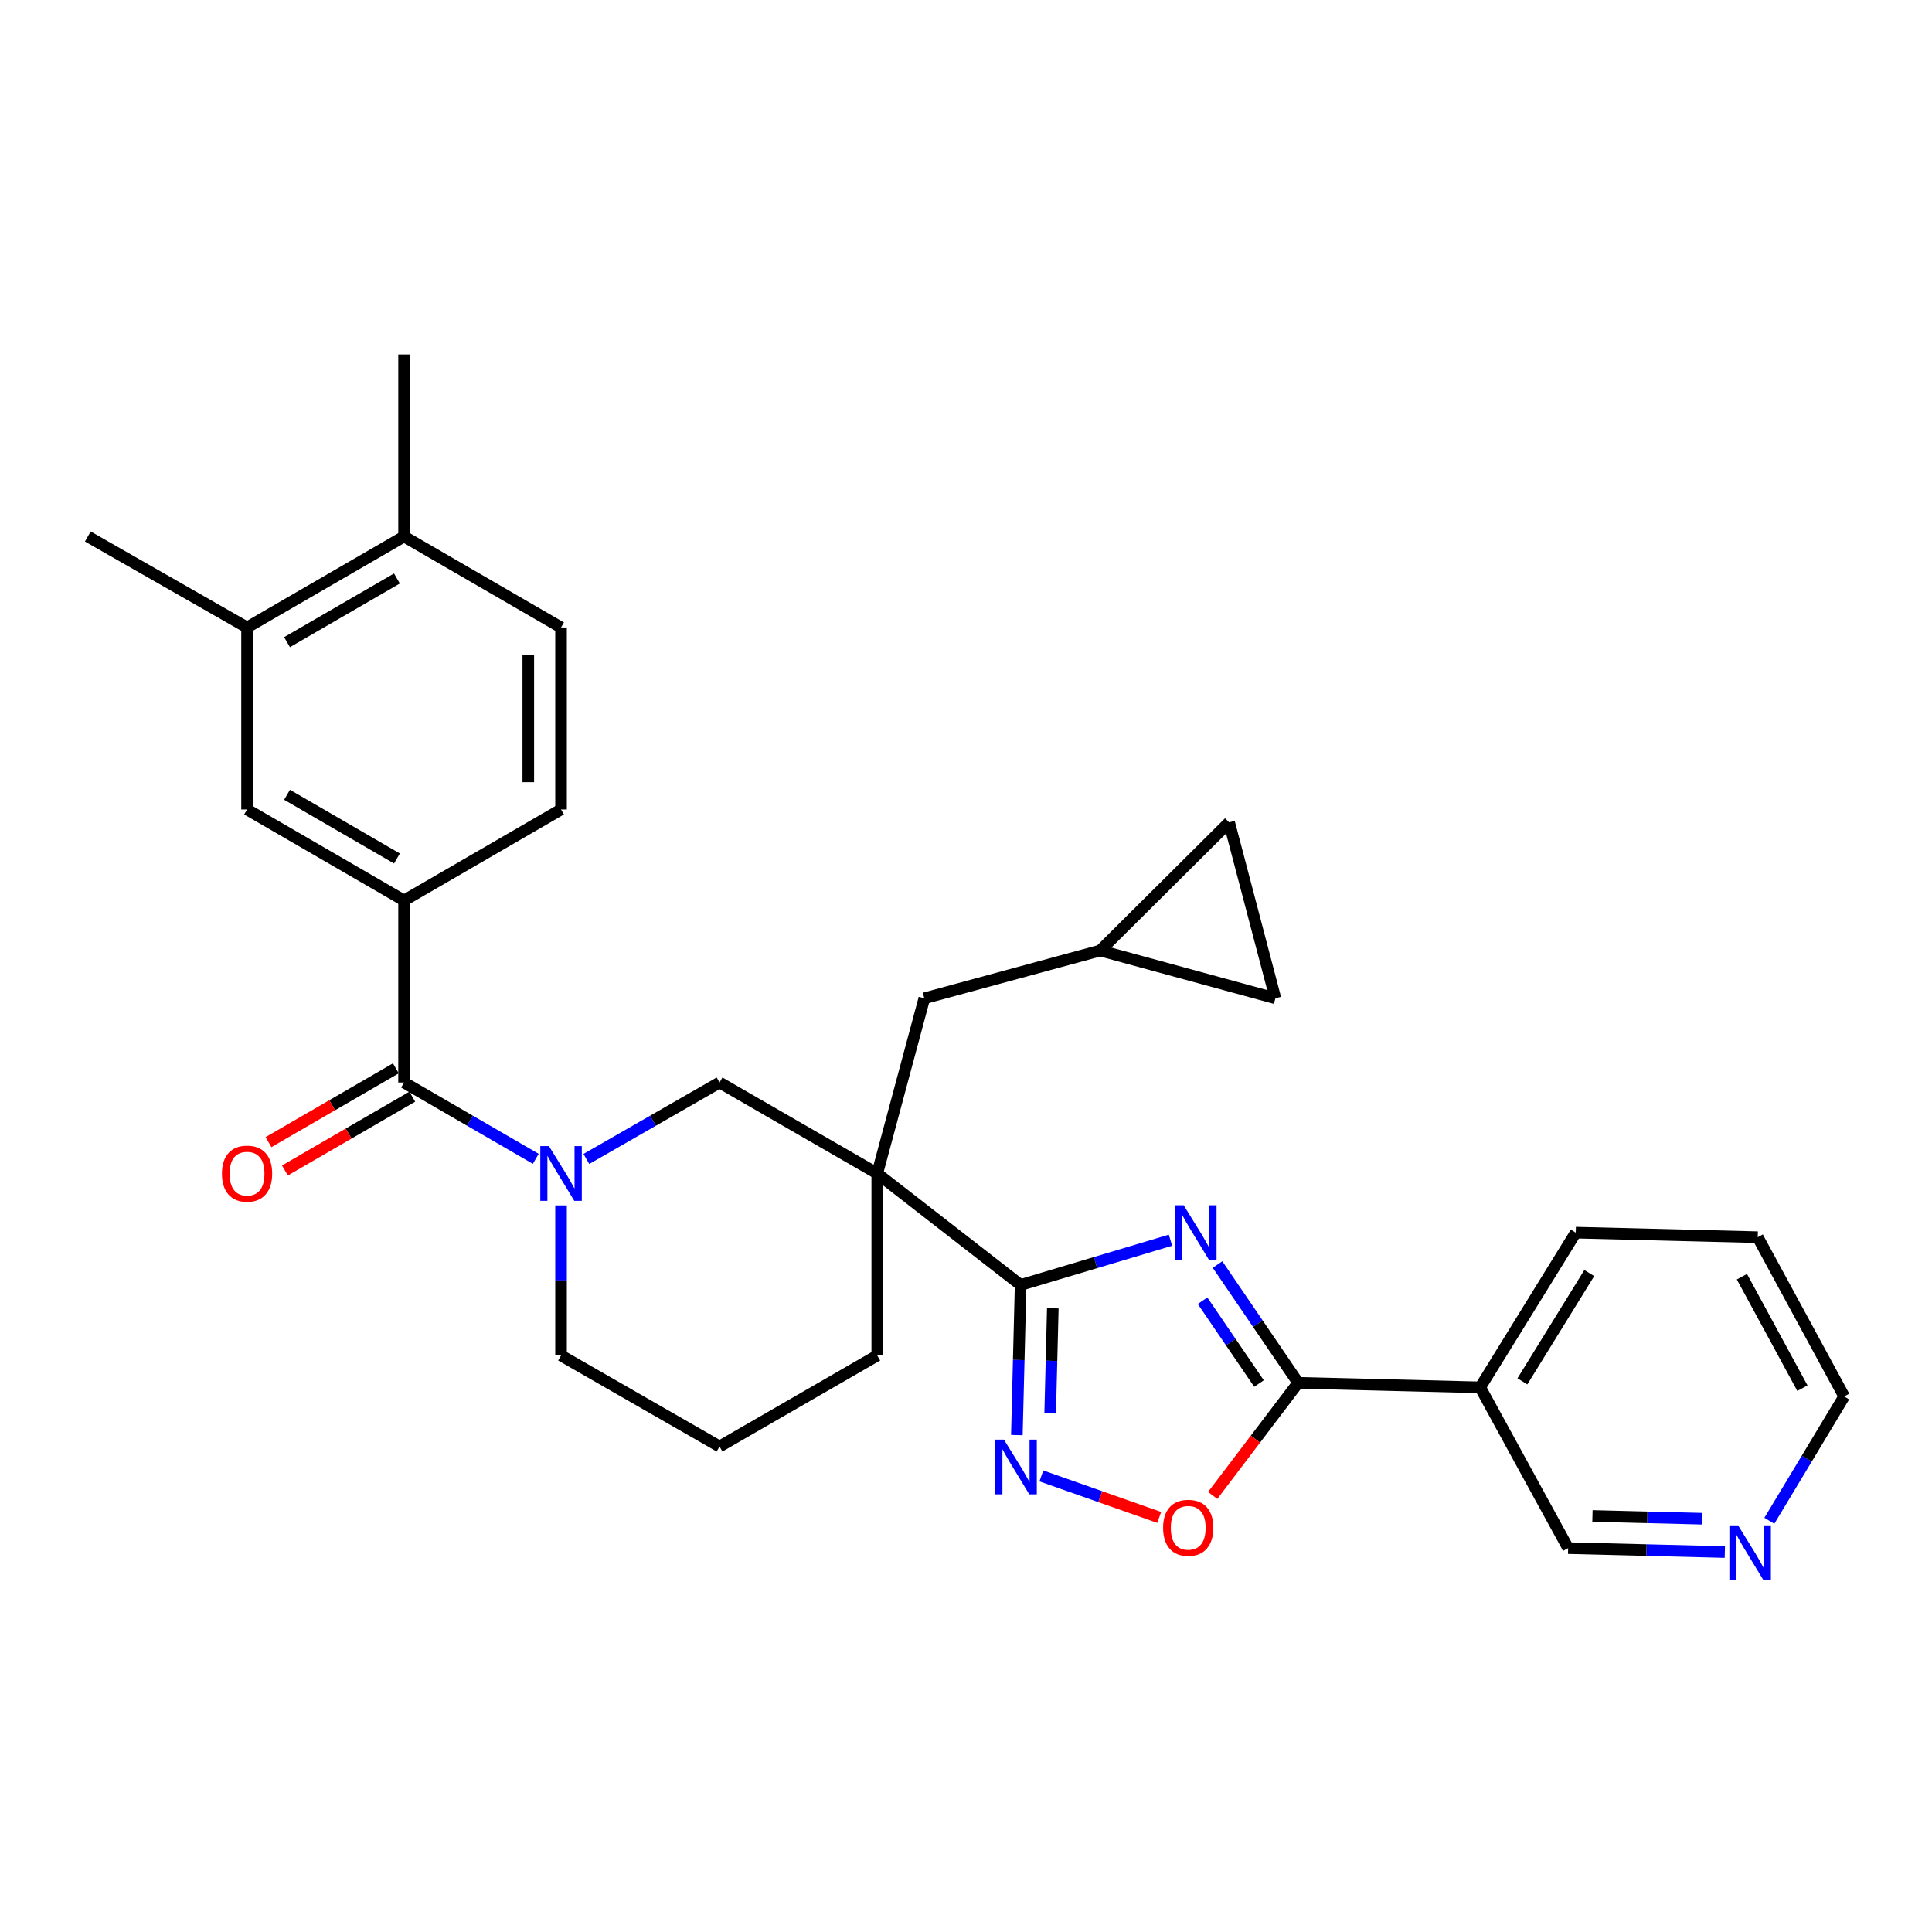<?xml version='1.0' encoding='iso-8859-1'?>
<svg version='1.1' baseProfile='full'
              xmlns='http://www.w3.org/2000/svg'
                      xmlns:rdkit='http://www.rdkit.org/xml'
                      xmlns:xlink='http://www.w3.org/1999/xlink'
                  xml:space='preserve'
width='1000px' height='1000px' viewBox='0 0 1000 1000'>
<!-- END OF HEADER -->
<rect style='opacity:1.0;fill:#FFFFFF;stroke:none' width='1000' height='1000' x='0' y='0'> </rect>
<path class='bond-0' d='M 605.832,641.928 L 567.052,653.513' style='fill:none;fill-rule:evenodd;stroke:#0000FF;stroke-width:6px;stroke-linecap:butt;stroke-linejoin:miter;stroke-opacity:1' />
<path class='bond-0' d='M 567.052,653.513 L 528.272,665.098' style='fill:none;fill-rule:evenodd;stroke:#000000;stroke-width:6px;stroke-linecap:butt;stroke-linejoin:miter;stroke-opacity:1' />
<path class='bond-2' d='M 630.193,654.525 L 651.062,685.14' style='fill:none;fill-rule:evenodd;stroke:#0000FF;stroke-width:6px;stroke-linecap:butt;stroke-linejoin:miter;stroke-opacity:1' />
<path class='bond-2' d='M 651.062,685.14 L 671.93,715.754' style='fill:none;fill-rule:evenodd;stroke:#000000;stroke-width:6px;stroke-linecap:butt;stroke-linejoin:miter;stroke-opacity:1' />
<path class='bond-2' d='M 622.442,673.261 L 637.05,694.691' style='fill:none;fill-rule:evenodd;stroke:#0000FF;stroke-width:6px;stroke-linecap:butt;stroke-linejoin:miter;stroke-opacity:1' />
<path class='bond-2' d='M 637.05,694.691 L 651.658,716.121' style='fill:none;fill-rule:evenodd;stroke:#000000;stroke-width:6px;stroke-linecap:butt;stroke-linejoin:miter;stroke-opacity:1' />
<path class='bond-1' d='M 528.272,665.098 L 454.064,607.395' style='fill:none;fill-rule:evenodd;stroke:#000000;stroke-width:6px;stroke-linecap:butt;stroke-linejoin:miter;stroke-opacity:1' />
<path class='bond-4' d='M 528.272,665.098 L 527.297,703.949' style='fill:none;fill-rule:evenodd;stroke:#000000;stroke-width:6px;stroke-linecap:butt;stroke-linejoin:miter;stroke-opacity:1' />
<path class='bond-4' d='M 527.297,703.949 L 526.322,742.8' style='fill:none;fill-rule:evenodd;stroke:#0000FF;stroke-width:6px;stroke-linecap:butt;stroke-linejoin:miter;stroke-opacity:1' />
<path class='bond-4' d='M 544.932,677.179 L 544.249,704.374' style='fill:none;fill-rule:evenodd;stroke:#000000;stroke-width:6px;stroke-linecap:butt;stroke-linejoin:miter;stroke-opacity:1' />
<path class='bond-4' d='M 544.249,704.374 L 543.566,731.57' style='fill:none;fill-rule:evenodd;stroke:#0000FF;stroke-width:6px;stroke-linecap:butt;stroke-linejoin:miter;stroke-opacity:1' />
<path class='bond-7' d='M 454.064,607.395 L 372.433,560.301' style='fill:none;fill-rule:evenodd;stroke:#000000;stroke-width:6px;stroke-linecap:butt;stroke-linejoin:miter;stroke-opacity:1' />
<path class='bond-10' d='M 454.064,607.395 L 478.426,516.72' style='fill:none;fill-rule:evenodd;stroke:#000000;stroke-width:6px;stroke-linecap:butt;stroke-linejoin:miter;stroke-opacity:1' />
<path class='bond-21' d='M 454.064,607.395 L 454.064,701.604' style='fill:none;fill-rule:evenodd;stroke:#000000;stroke-width:6px;stroke-linecap:butt;stroke-linejoin:miter;stroke-opacity:1' />
<path class='bond-6' d='M 671.93,715.754 L 649.804,744.893' style='fill:none;fill-rule:evenodd;stroke:#000000;stroke-width:6px;stroke-linecap:butt;stroke-linejoin:miter;stroke-opacity:1' />
<path class='bond-6' d='M 649.804,744.893 L 627.679,774.033' style='fill:none;fill-rule:evenodd;stroke:#FF0000;stroke-width:6px;stroke-linecap:butt;stroke-linejoin:miter;stroke-opacity:1' />
<path class='bond-9' d='M 671.93,715.754 L 766.138,718.1' style='fill:none;fill-rule:evenodd;stroke:#000000;stroke-width:6px;stroke-linecap:butt;stroke-linejoin:miter;stroke-opacity:1' />
<path class='bond-3' d='M 303.501,599.872 L 337.967,580.087' style='fill:none;fill-rule:evenodd;stroke:#0000FF;stroke-width:6px;stroke-linecap:butt;stroke-linejoin:miter;stroke-opacity:1' />
<path class='bond-3' d='M 337.967,580.087 L 372.433,560.301' style='fill:none;fill-rule:evenodd;stroke:#000000;stroke-width:6px;stroke-linecap:butt;stroke-linejoin:miter;stroke-opacity:1' />
<path class='bond-5' d='M 277.308,599.81 L 243.225,580.055' style='fill:none;fill-rule:evenodd;stroke:#0000FF;stroke-width:6px;stroke-linecap:butt;stroke-linejoin:miter;stroke-opacity:1' />
<path class='bond-5' d='M 243.225,580.055 L 209.141,560.301' style='fill:none;fill-rule:evenodd;stroke:#000000;stroke-width:6px;stroke-linecap:butt;stroke-linejoin:miter;stroke-opacity:1' />
<path class='bond-32' d='M 290.396,623.911 L 290.396,662.757' style='fill:none;fill-rule:evenodd;stroke:#0000FF;stroke-width:6px;stroke-linecap:butt;stroke-linejoin:miter;stroke-opacity:1' />
<path class='bond-32' d='M 290.396,662.757 L 290.396,701.604' style='fill:none;fill-rule:evenodd;stroke:#000000;stroke-width:6px;stroke-linecap:butt;stroke-linejoin:miter;stroke-opacity:1' />
<path class='bond-30' d='M 539.009,763.931 L 569.507,774.674' style='fill:none;fill-rule:evenodd;stroke:#0000FF;stroke-width:6px;stroke-linecap:butt;stroke-linejoin:miter;stroke-opacity:1' />
<path class='bond-30' d='M 569.507,774.674 L 600.004,785.417' style='fill:none;fill-rule:evenodd;stroke:#FF0000;stroke-width:6px;stroke-linecap:butt;stroke-linejoin:miter;stroke-opacity:1' />
<path class='bond-8' d='M 209.141,560.301 L 209.141,466.093' style='fill:none;fill-rule:evenodd;stroke:#000000;stroke-width:6px;stroke-linecap:butt;stroke-linejoin:miter;stroke-opacity:1' />
<path class='bond-16' d='M 204.89,552.965 L 171.932,572.065' style='fill:none;fill-rule:evenodd;stroke:#000000;stroke-width:6px;stroke-linecap:butt;stroke-linejoin:miter;stroke-opacity:1' />
<path class='bond-16' d='M 171.932,572.065 L 138.974,591.165' style='fill:none;fill-rule:evenodd;stroke:#FF0000;stroke-width:6px;stroke-linecap:butt;stroke-linejoin:miter;stroke-opacity:1' />
<path class='bond-16' d='M 213.393,567.637 L 180.435,586.737' style='fill:none;fill-rule:evenodd;stroke:#000000;stroke-width:6px;stroke-linecap:butt;stroke-linejoin:miter;stroke-opacity:1' />
<path class='bond-16' d='M 180.435,586.737 L 147.477,605.837' style='fill:none;fill-rule:evenodd;stroke:#FF0000;stroke-width:6px;stroke-linecap:butt;stroke-linejoin:miter;stroke-opacity:1' />
<path class='bond-11' d='M 209.141,466.093 L 127.877,418.979' style='fill:none;fill-rule:evenodd;stroke:#000000;stroke-width:6px;stroke-linecap:butt;stroke-linejoin:miter;stroke-opacity:1' />
<path class='bond-11' d='M 205.457,444.355 L 148.572,411.376' style='fill:none;fill-rule:evenodd;stroke:#000000;stroke-width:6px;stroke-linecap:butt;stroke-linejoin:miter;stroke-opacity:1' />
<path class='bond-18' d='M 209.141,466.093 L 290.396,418.979' style='fill:none;fill-rule:evenodd;stroke:#000000;stroke-width:6px;stroke-linecap:butt;stroke-linejoin:miter;stroke-opacity:1' />
<path class='bond-23' d='M 766.138,718.1 L 811.66,801.304' style='fill:none;fill-rule:evenodd;stroke:#000000;stroke-width:6px;stroke-linecap:butt;stroke-linejoin:miter;stroke-opacity:1' />
<path class='bond-24' d='M 766.138,718.1 L 815.598,638.013' style='fill:none;fill-rule:evenodd;stroke:#000000;stroke-width:6px;stroke-linecap:butt;stroke-linejoin:miter;stroke-opacity:1' />
<path class='bond-24' d='M 787.985,714.997 L 822.607,658.936' style='fill:none;fill-rule:evenodd;stroke:#000000;stroke-width:6px;stroke-linecap:butt;stroke-linejoin:miter;stroke-opacity:1' />
<path class='bond-12' d='M 478.426,516.72 L 569.479,491.99' style='fill:none;fill-rule:evenodd;stroke:#000000;stroke-width:6px;stroke-linecap:butt;stroke-linejoin:miter;stroke-opacity:1' />
<path class='bond-13' d='M 127.877,418.979 L 127.877,324.771' style='fill:none;fill-rule:evenodd;stroke:#000000;stroke-width:6px;stroke-linecap:butt;stroke-linejoin:miter;stroke-opacity:1' />
<path class='bond-14' d='M 569.479,491.99 L 660.145,516.72' style='fill:none;fill-rule:evenodd;stroke:#000000;stroke-width:6px;stroke-linecap:butt;stroke-linejoin:miter;stroke-opacity:1' />
<path class='bond-15' d='M 569.479,491.99 L 636.197,425.649' style='fill:none;fill-rule:evenodd;stroke:#000000;stroke-width:6px;stroke-linecap:butt;stroke-linejoin:miter;stroke-opacity:1' />
<path class='bond-26' d='M 127.877,324.771 L 45.455,277.685' style='fill:none;fill-rule:evenodd;stroke:#000000;stroke-width:6px;stroke-linecap:butt;stroke-linejoin:miter;stroke-opacity:1' />
<path class='bond-34' d='M 127.877,324.771 L 209.141,277.685' style='fill:none;fill-rule:evenodd;stroke:#000000;stroke-width:6px;stroke-linecap:butt;stroke-linejoin:miter;stroke-opacity:1' />
<path class='bond-34' d='M 148.568,332.38 L 205.453,299.421' style='fill:none;fill-rule:evenodd;stroke:#000000;stroke-width:6px;stroke-linecap:butt;stroke-linejoin:miter;stroke-opacity:1' />
<path class='bond-33' d='M 660.145,516.72 L 636.197,425.649' style='fill:none;fill-rule:evenodd;stroke:#000000;stroke-width:6px;stroke-linecap:butt;stroke-linejoin:miter;stroke-opacity:1' />
<path class='bond-17' d='M 209.141,277.685 L 290.396,324.771' style='fill:none;fill-rule:evenodd;stroke:#000000;stroke-width:6px;stroke-linecap:butt;stroke-linejoin:miter;stroke-opacity:1' />
<path class='bond-28' d='M 209.141,277.685 L 209.141,183.458' style='fill:none;fill-rule:evenodd;stroke:#000000;stroke-width:6px;stroke-linecap:butt;stroke-linejoin:miter;stroke-opacity:1' />
<path class='bond-20' d='M 290.396,418.979 L 290.396,324.771' style='fill:none;fill-rule:evenodd;stroke:#000000;stroke-width:6px;stroke-linecap:butt;stroke-linejoin:miter;stroke-opacity:1' />
<path class='bond-20' d='M 273.439,404.848 L 273.439,338.902' style='fill:none;fill-rule:evenodd;stroke:#000000;stroke-width:6px;stroke-linecap:butt;stroke-linejoin:miter;stroke-opacity:1' />
<path class='bond-19' d='M 892.772,803.34 L 852.216,802.322' style='fill:none;fill-rule:evenodd;stroke:#0000FF;stroke-width:6px;stroke-linecap:butt;stroke-linejoin:miter;stroke-opacity:1' />
<path class='bond-19' d='M 852.216,802.322 L 811.66,801.304' style='fill:none;fill-rule:evenodd;stroke:#000000;stroke-width:6px;stroke-linecap:butt;stroke-linejoin:miter;stroke-opacity:1' />
<path class='bond-19' d='M 881.031,786.083 L 852.641,785.37' style='fill:none;fill-rule:evenodd;stroke:#0000FF;stroke-width:6px;stroke-linecap:butt;stroke-linejoin:miter;stroke-opacity:1' />
<path class='bond-19' d='M 852.641,785.37 L 824.252,784.658' style='fill:none;fill-rule:evenodd;stroke:#000000;stroke-width:6px;stroke-linecap:butt;stroke-linejoin:miter;stroke-opacity:1' />
<path class='bond-31' d='M 915.812,787.149 L 935.179,754.975' style='fill:none;fill-rule:evenodd;stroke:#0000FF;stroke-width:6px;stroke-linecap:butt;stroke-linejoin:miter;stroke-opacity:1' />
<path class='bond-31' d='M 935.179,754.975 L 954.545,722.801' style='fill:none;fill-rule:evenodd;stroke:#000000;stroke-width:6px;stroke-linecap:butt;stroke-linejoin:miter;stroke-opacity:1' />
<path class='bond-25' d='M 454.064,701.604 L 372.433,748.708' style='fill:none;fill-rule:evenodd;stroke:#000000;stroke-width:6px;stroke-linecap:butt;stroke-linejoin:miter;stroke-opacity:1' />
<path class='bond-22' d='M 290.396,701.604 L 372.433,748.708' style='fill:none;fill-rule:evenodd;stroke:#000000;stroke-width:6px;stroke-linecap:butt;stroke-linejoin:miter;stroke-opacity:1' />
<path class='bond-29' d='M 815.598,638.013 L 909.806,640.368' style='fill:none;fill-rule:evenodd;stroke:#000000;stroke-width:6px;stroke-linecap:butt;stroke-linejoin:miter;stroke-opacity:1' />
<path class='bond-27' d='M 954.545,722.801 L 909.806,640.368' style='fill:none;fill-rule:evenodd;stroke:#000000;stroke-width:6px;stroke-linecap:butt;stroke-linejoin:miter;stroke-opacity:1' />
<path class='bond-27' d='M 932.931,718.525 L 901.613,660.822' style='fill:none;fill-rule:evenodd;stroke:#000000;stroke-width:6px;stroke-linecap:butt;stroke-linejoin:miter;stroke-opacity:1' />
<path  class='atom-0' d='M 612.678 623.853
L 621.958 638.853
Q 622.878 640.333, 624.358 643.013
Q 625.838 645.693, 625.918 645.853
L 625.918 623.853
L 629.678 623.853
L 629.678 652.173
L 625.798 652.173
L 615.838 635.773
Q 614.678 633.853, 613.438 631.653
Q 612.238 629.453, 611.878 628.773
L 611.878 652.173
L 608.198 652.173
L 608.198 623.853
L 612.678 623.853
' fill='#0000FF'/>
<path  class='atom-4' d='M 284.136 593.235
L 293.416 608.235
Q 294.336 609.715, 295.816 612.395
Q 297.296 615.075, 297.376 615.235
L 297.376 593.235
L 301.136 593.235
L 301.136 621.555
L 297.256 621.555
L 287.296 605.155
Q 286.136 603.235, 284.896 601.035
Q 283.696 598.835, 283.336 598.155
L 283.336 621.555
L 279.656 621.555
L 279.656 593.235
L 284.136 593.235
' fill='#0000FF'/>
<path  class='atom-5' d='M 519.647 745.156
L 528.927 760.156
Q 529.847 761.636, 531.327 764.316
Q 532.807 766.996, 532.887 767.156
L 532.887 745.156
L 536.647 745.156
L 536.647 773.476
L 532.767 773.476
L 522.807 757.076
Q 521.647 755.156, 520.407 752.956
Q 519.207 750.756, 518.847 750.076
L 518.847 773.476
L 515.167 773.476
L 515.167 745.156
L 519.647 745.156
' fill='#0000FF'/>
<path  class='atom-7' d='M 602.019 790.786
Q 602.019 783.986, 605.379 780.186
Q 608.739 776.386, 615.019 776.386
Q 621.299 776.386, 624.659 780.186
Q 628.019 783.986, 628.019 790.786
Q 628.019 797.666, 624.619 801.586
Q 621.219 805.466, 615.019 805.466
Q 608.779 805.466, 605.379 801.586
Q 602.019 797.706, 602.019 790.786
M 615.019 802.266
Q 619.339 802.266, 621.659 799.386
Q 624.019 796.466, 624.019 790.786
Q 624.019 785.226, 621.659 782.426
Q 619.339 779.586, 615.019 779.586
Q 610.699 779.586, 608.339 782.386
Q 606.019 785.186, 606.019 790.786
Q 606.019 796.506, 608.339 799.386
Q 610.699 802.266, 615.019 802.266
' fill='#FF0000'/>
<path  class='atom-17' d='M 114.877 607.475
Q 114.877 600.675, 118.237 596.875
Q 121.597 593.075, 127.877 593.075
Q 134.157 593.075, 137.517 596.875
Q 140.877 600.675, 140.877 607.475
Q 140.877 614.355, 137.477 618.275
Q 134.077 622.155, 127.877 622.155
Q 121.637 622.155, 118.237 618.275
Q 114.877 614.395, 114.877 607.475
M 127.877 618.955
Q 132.197 618.955, 134.517 616.075
Q 136.877 613.155, 136.877 607.475
Q 136.877 601.915, 134.517 599.115
Q 132.197 596.275, 127.877 596.275
Q 123.557 596.275, 121.197 599.075
Q 118.877 601.875, 118.877 607.475
Q 118.877 613.195, 121.197 616.075
Q 123.557 618.955, 127.877 618.955
' fill='#FF0000'/>
<path  class='atom-20' d='M 899.608 789.509
L 908.888 804.509
Q 909.808 805.989, 911.288 808.669
Q 912.768 811.349, 912.848 811.509
L 912.848 789.509
L 916.608 789.509
L 916.608 817.829
L 912.728 817.829
L 902.768 801.429
Q 901.608 799.509, 900.368 797.309
Q 899.168 795.109, 898.808 794.429
L 898.808 817.829
L 895.128 817.829
L 895.128 789.509
L 899.608 789.509
' fill='#0000FF'/>
</svg>
